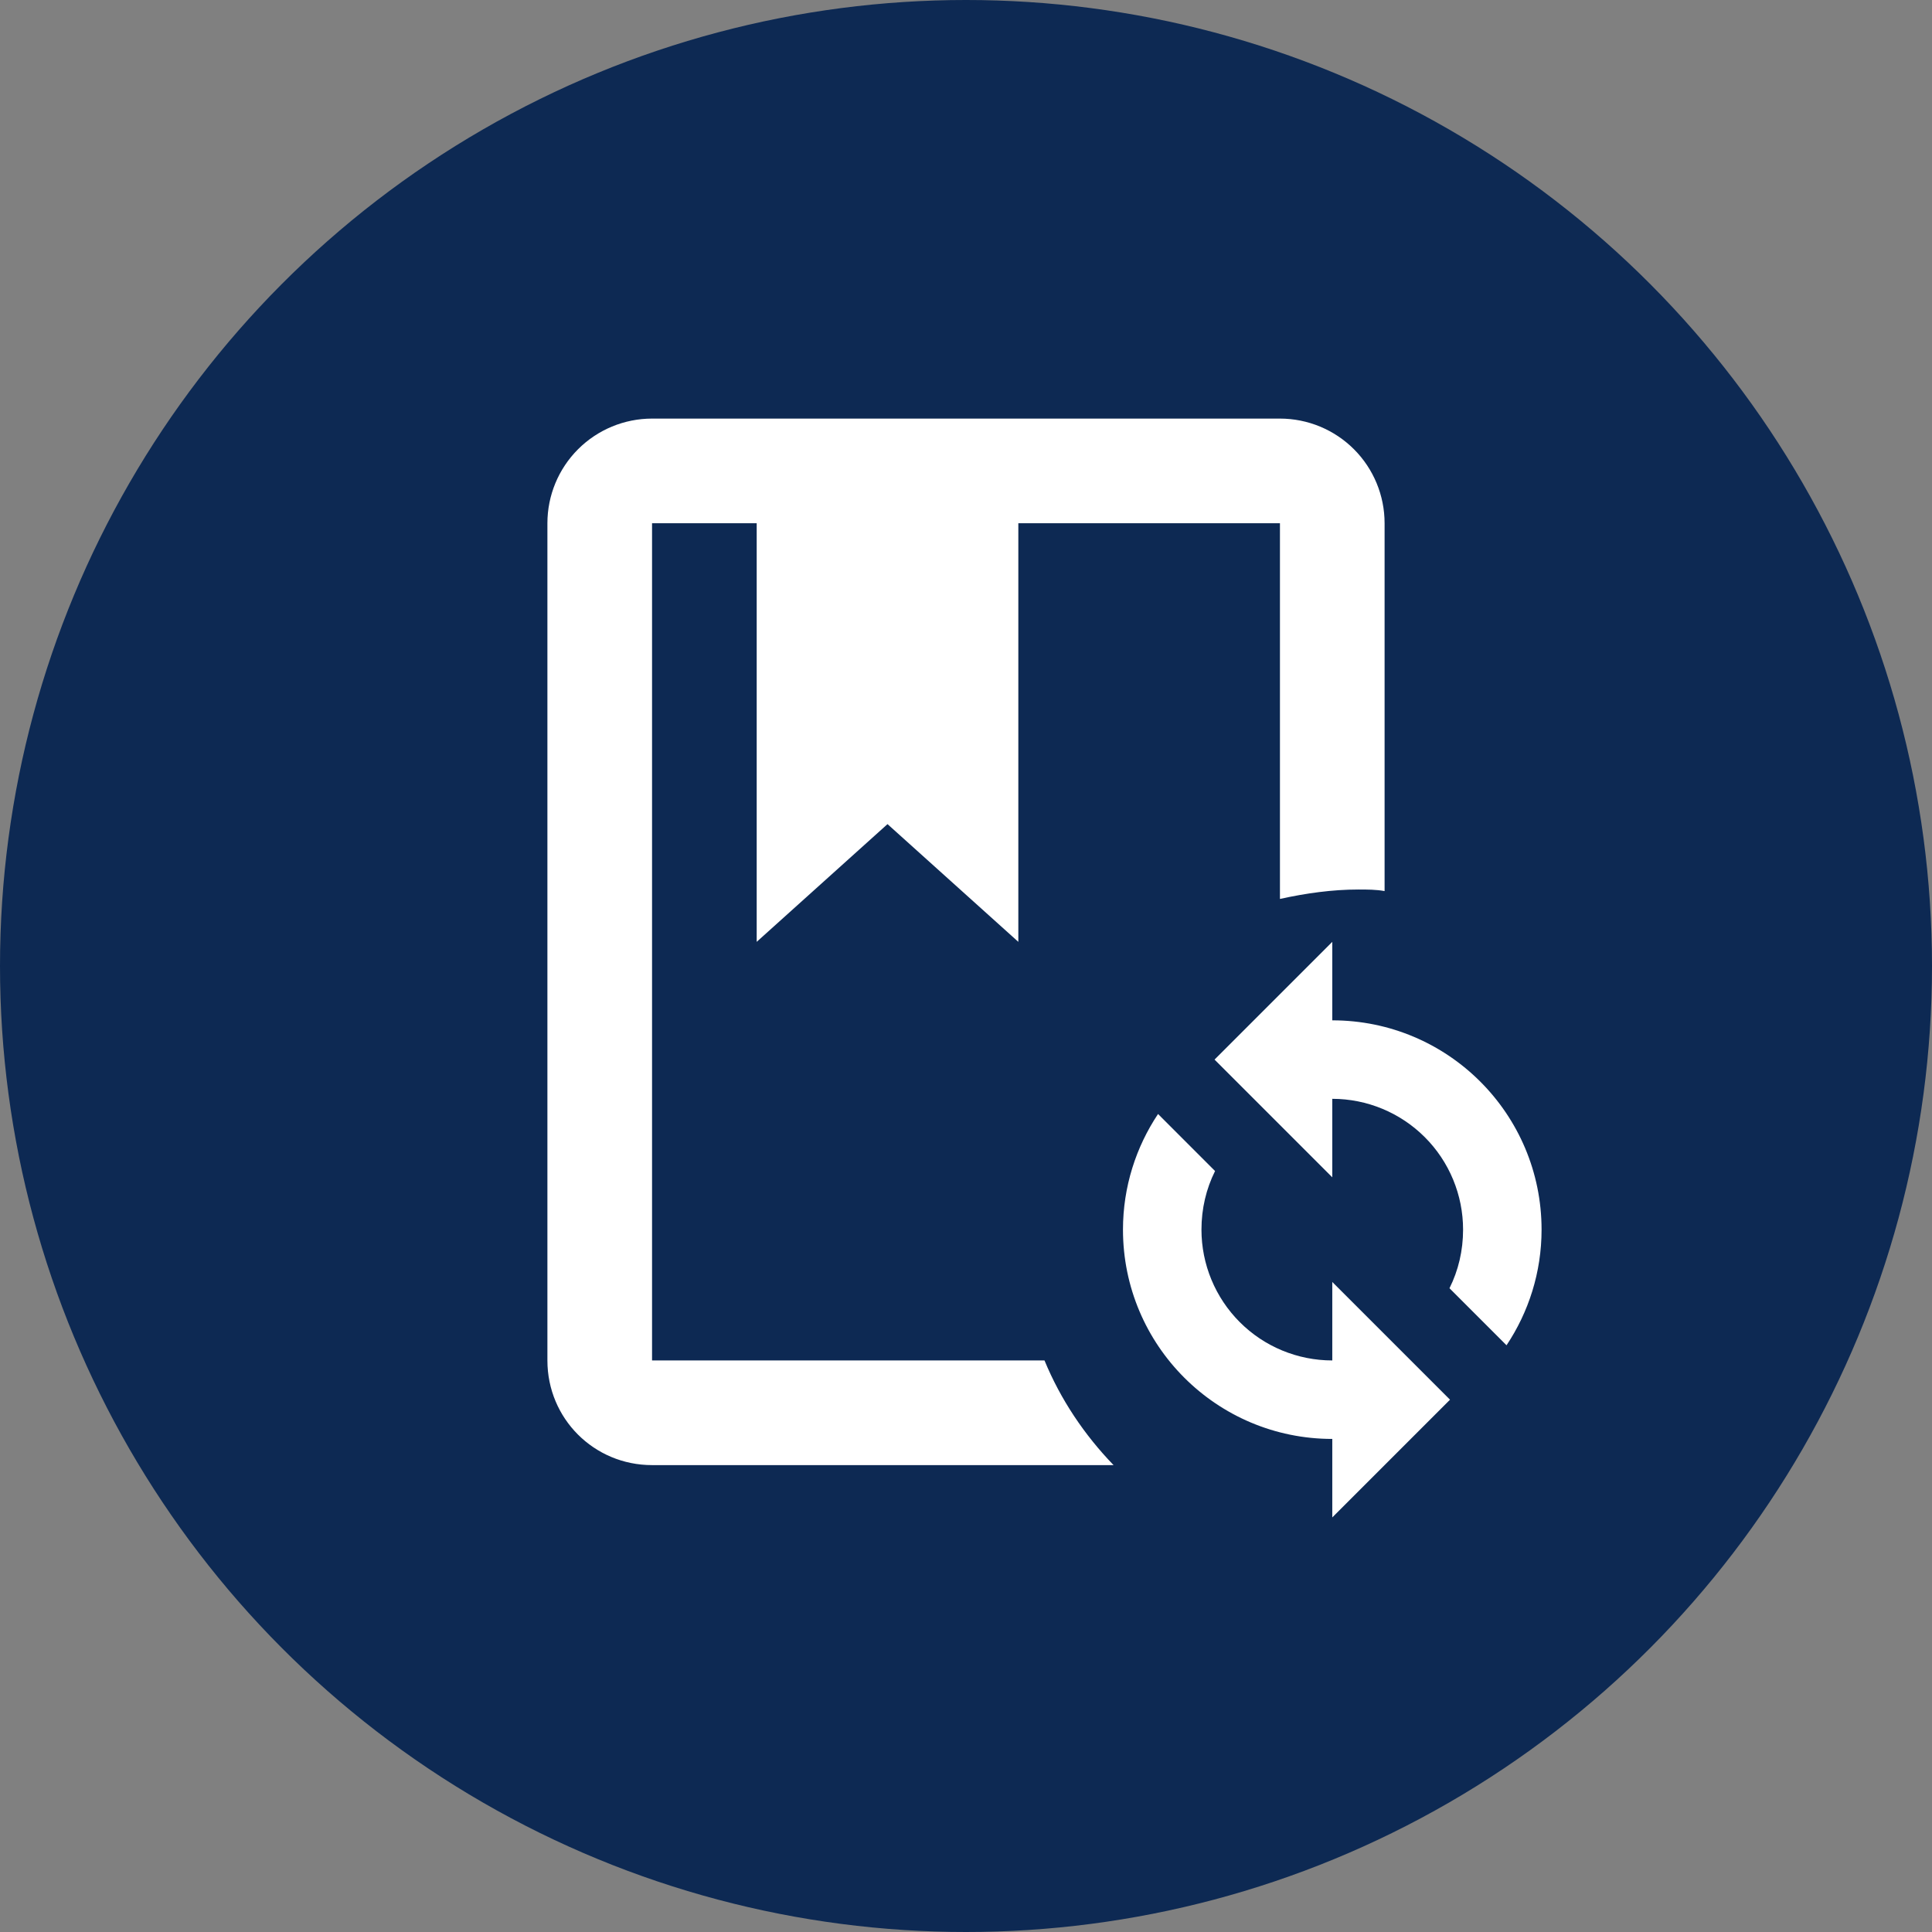 <svg width="80" height="80" viewBox="0 0 80 80" fill="none" xmlns="http://www.w3.org/2000/svg">
<rect x="0" y="0" width="80" height="80" fill="#808080" stroke="none"/>
<circle cx="40" cy="40" r="40" fill="#0D2953"/>
<path d="M43.25 56.333C43.922 57.958 44.897 59.41 46.11 60.667H27C24.595 60.667 22.667 58.738 22.667 56.333V21.667C22.667 20.517 23.123 19.415 23.936 18.602C24.748 17.79 25.851 17.333 27 17.333H53C54.149 17.333 55.252 17.79 56.064 18.602C56.877 19.415 57.333 20.517 57.333 21.667V36.898C56.987 36.833 56.618 36.833 56.25 36.833C55.167 36.833 54.083 36.985 53 37.223V21.667H42.167V39L36.75 34.125L31.333 39V21.667H27V56.333H43.25ZM55.167 56.333C53.73 56.333 52.352 55.763 51.337 54.747C50.321 53.731 49.75 52.353 49.75 50.917C49.75 50.05 49.945 49.227 50.313 48.49L47.952 46.128C47.042 47.493 46.5 49.14 46.5 50.917C46.5 55.705 50.378 59.583 55.167 59.583V62.833L60.042 57.958L55.167 53.083V56.333ZM55.167 42.25V39L50.292 43.875L55.167 48.75V45.5C56.603 45.5 57.981 46.071 58.997 47.087C60.013 48.102 60.583 49.48 60.583 50.917C60.583 51.783 60.388 52.607 60.02 53.343L62.382 55.705C63.292 54.34 63.833 52.693 63.833 50.917C63.833 46.128 59.955 42.25 55.167 42.25Z" fill="white"/>
</svg>
